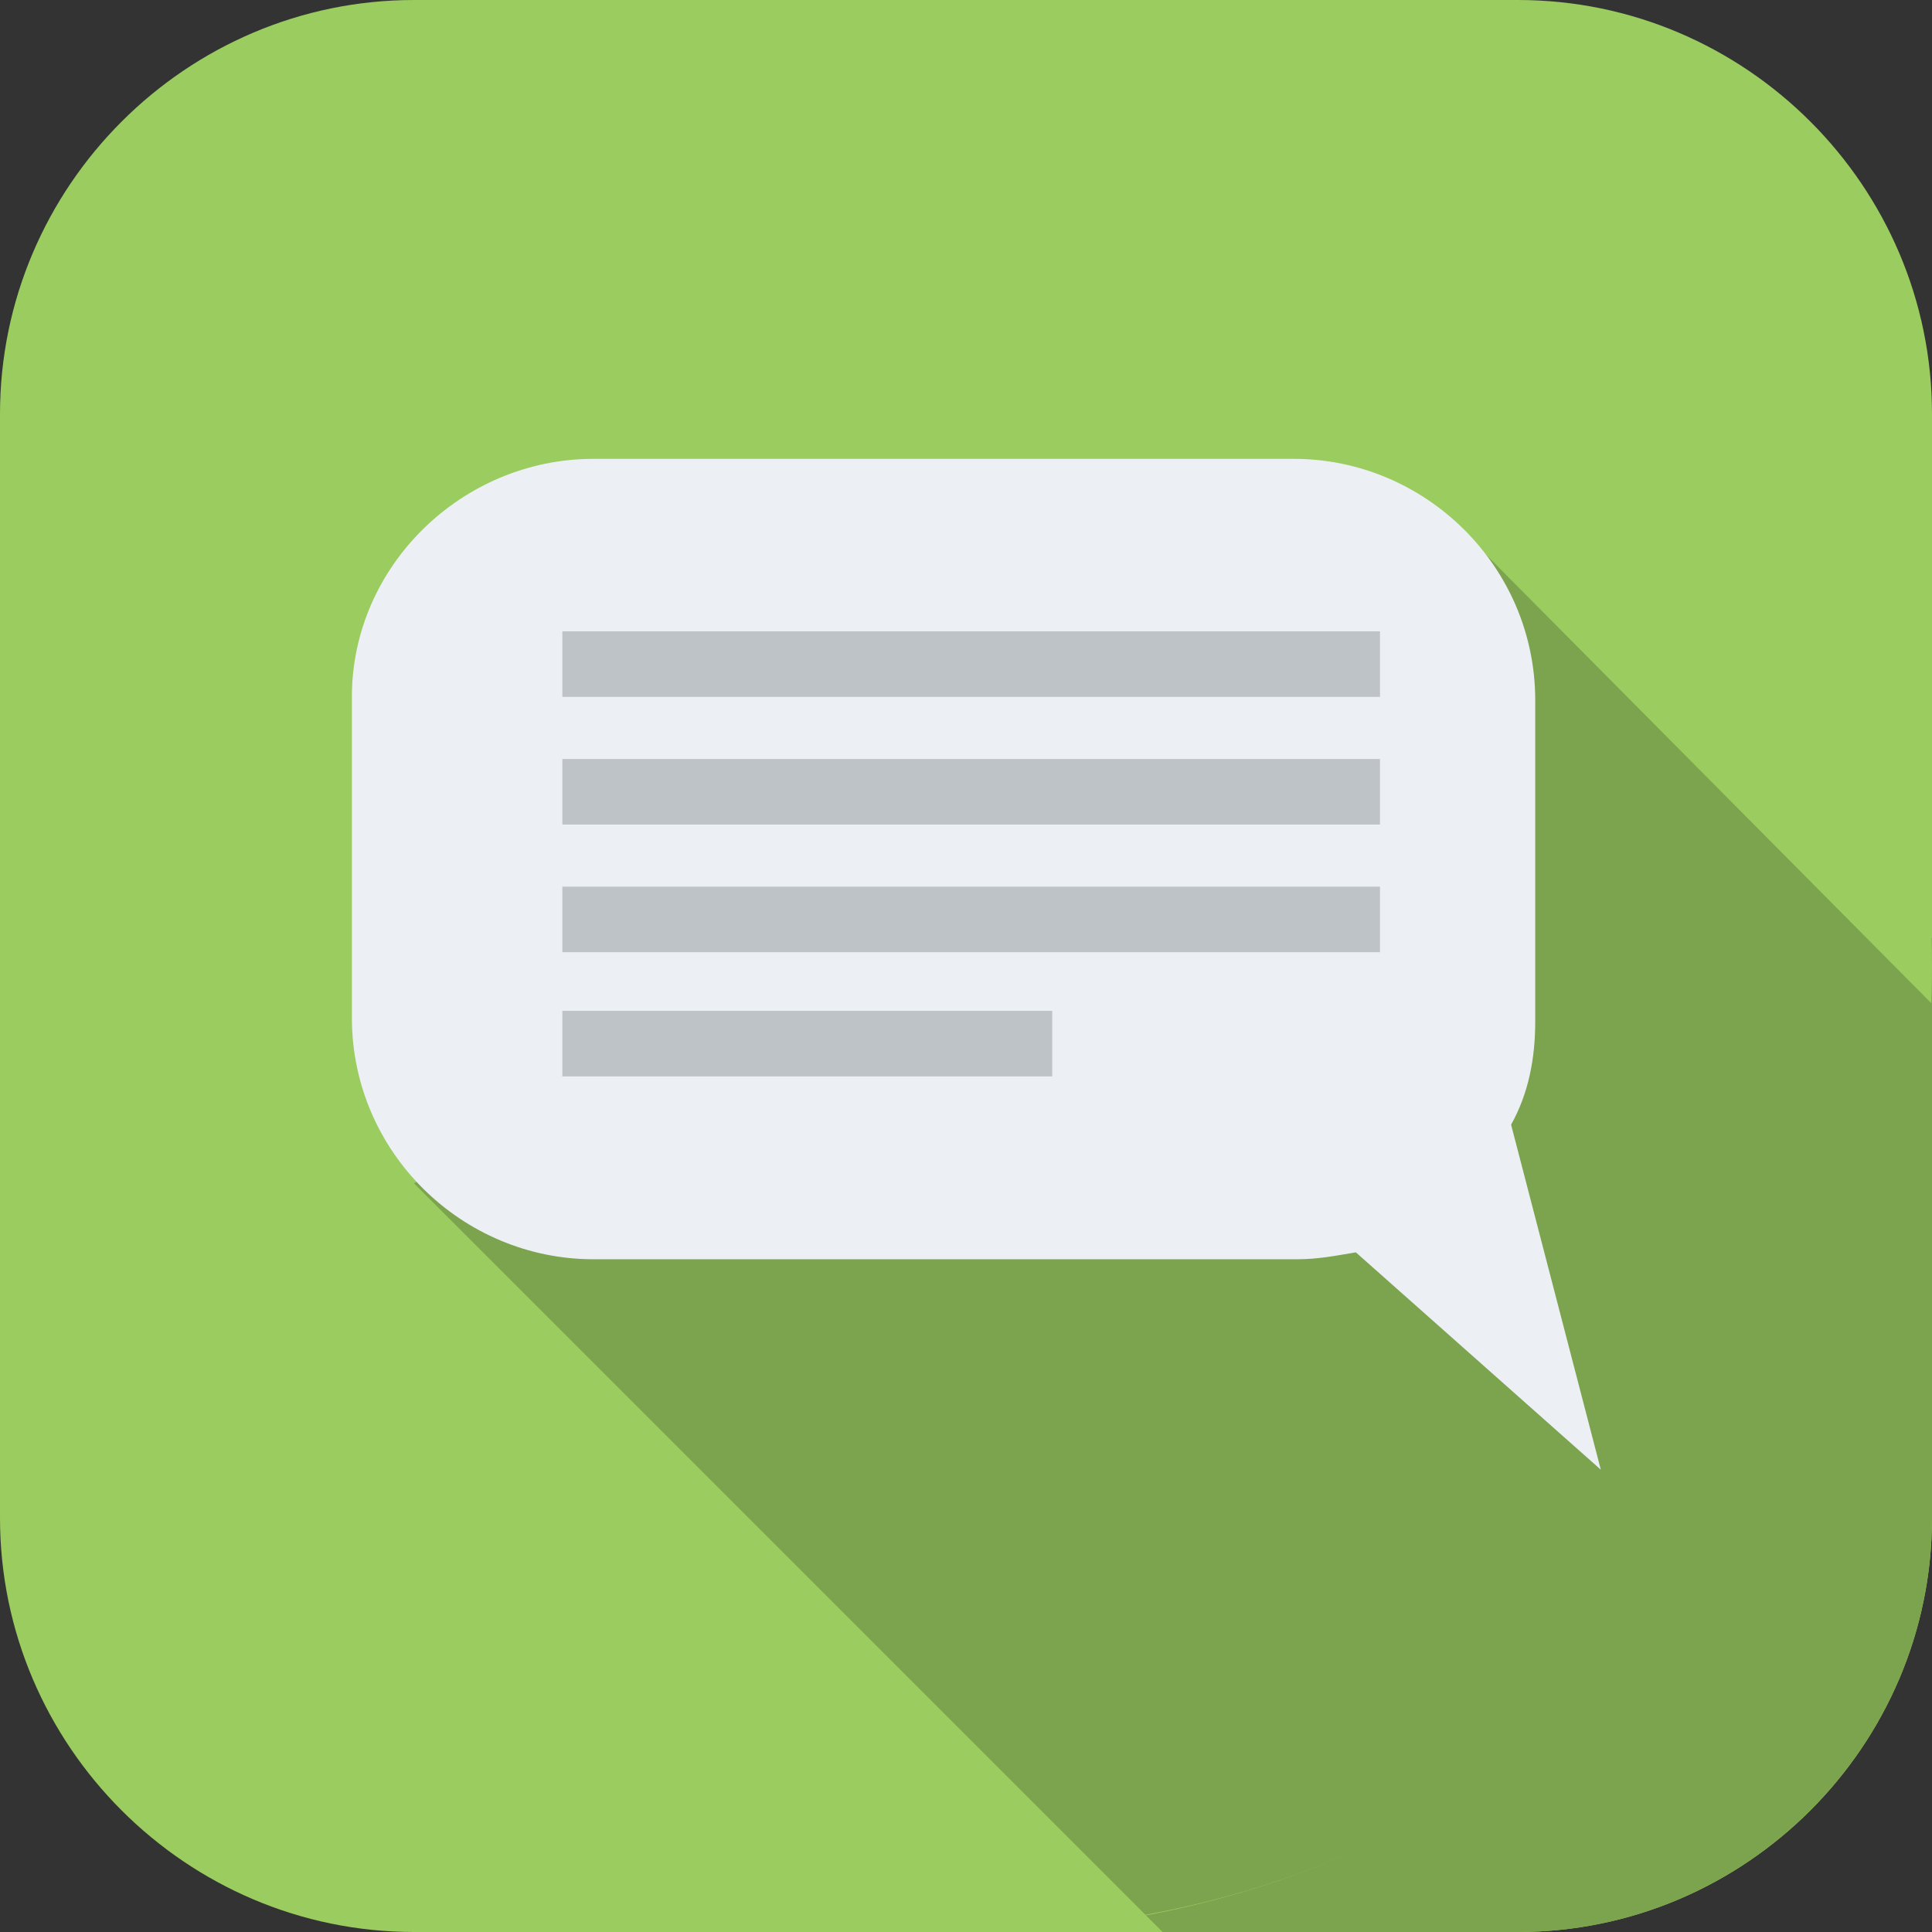 <svg width="80" height="80" fill="none" xmlns="http://www.w3.org/2000/svg"><rect width="100%" height="100%" fill="#333333" stroke="none"/><path d="M80 62.857C80 72.286 72.286 80 62.857 80H17.143C7.714 80 0 72.286 0 62.857V17.143C0 7.714 7.714 0 17.143 0h45.714C72.286 0 80 7.714 80 17.143v45.714z" fill="#9BCC60"/><path d="M80 38.857L50.143 9l-32 41.143 30 29.857h14.714C72.286 80 80 72.286 80 62.857v-24z" fill="#7CA34D"/><path fill-rule="evenodd" clip-rule="evenodd" d="M40 0c22.143 0 40 17.857 40 40S62.143 80 40 80 0 62.143 0 40C0 18 17.857 0 40 0z" fill="#9BCC60"/><path fill-rule="evenodd" clip-rule="evenodd" d="M80 41.571C79.286 60.43 65.572 76 47.429 79.286L17.143 49l43.714-26.714L80 41.57z" fill="#7CA34D"/><path fill-rule="evenodd" clip-rule="evenodd" d="M24.571 19h29c5.429 0 10 4.429 10 10v13.286c0 1.571-.285 3-1 4.285l3.715 14.286-10.143-9c-.857.143-1.572.286-2.429.286H24.571c-5.428 0-10-4.429-10-10V28.857c0-5.428 4.572-9.857 10-9.857z" fill="#ECF0F5"/><path fill-rule="evenodd" clip-rule="evenodd" d="M23.286 26.143h33.857v2.714H23.286v-2.714zm0 15.714H43.57v2.714H23.286v-2.714zm0-5.143h33.857v2.715H23.286v-2.715zm0-5.285h33.857v2.714H23.286v-2.715z" fill="#BDC3C7"/></svg>